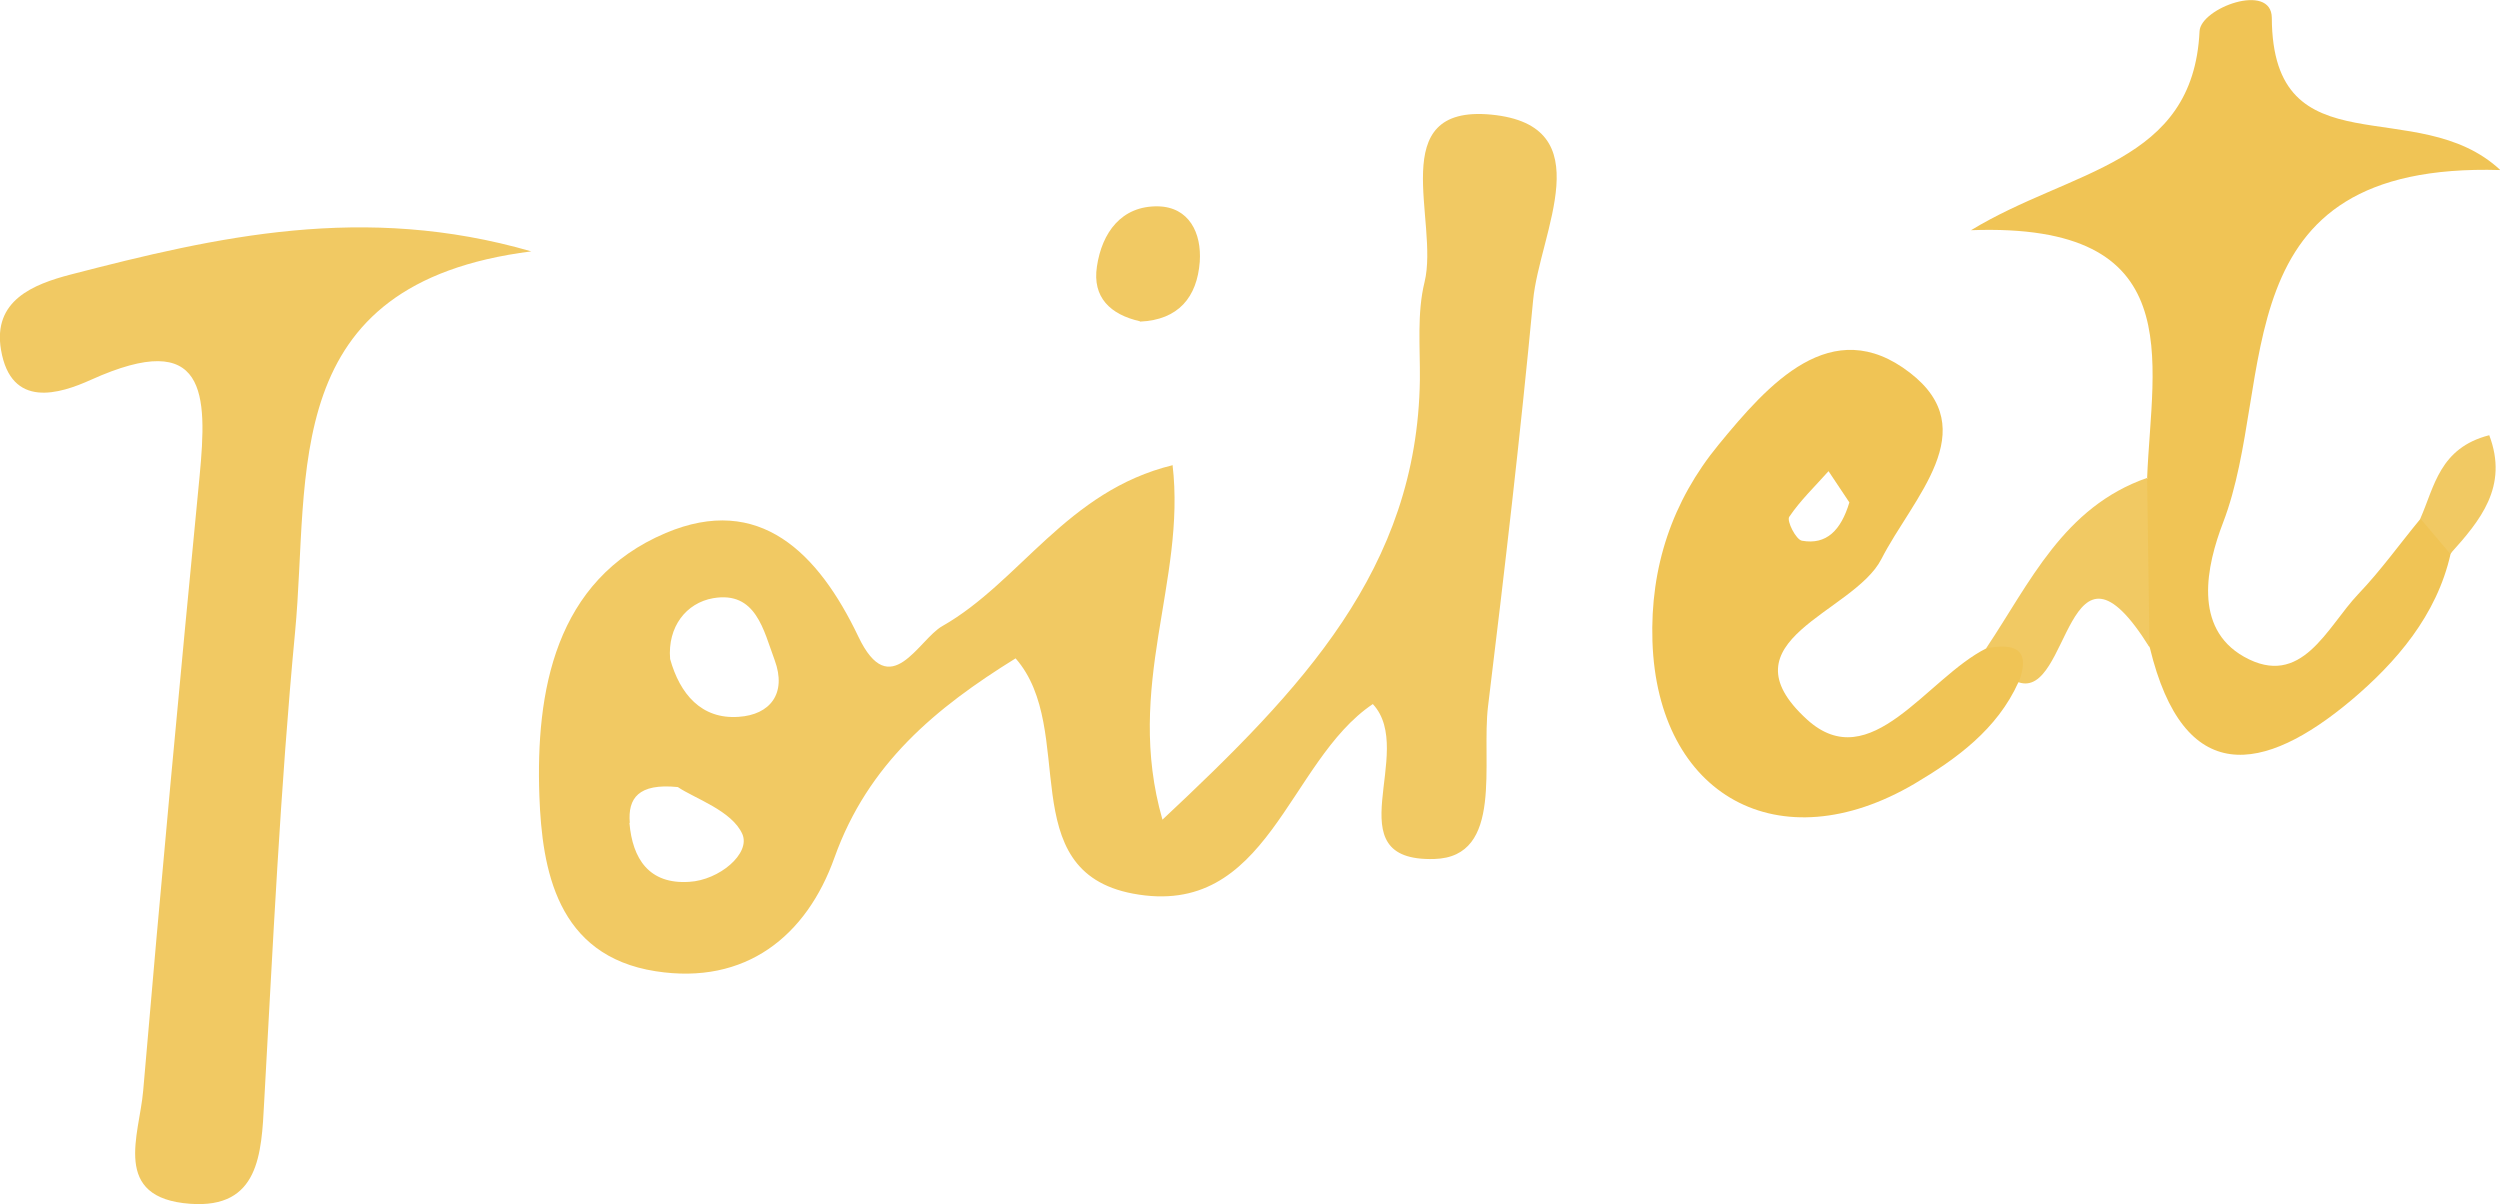<?xml version="1.0" encoding="UTF-8"?>
<svg id="_レイヤー_1" data-name="レイヤー_1" xmlns="http://www.w3.org/2000/svg" viewBox="0 0 74.39 35.83">
  <defs>
    <style>
      .cls-1 {
        fill: #f1c963;
      }

      .cls-2 {
        fill: #f0c455;
      }
    </style>
  </defs>
  <path class="cls-1" d="M15.81,7.48c-7.58.96-6.58,6.63-7.03,11.33-.44,4.65-.66,9.32-.92,13.99-.08,1.54-.15,3.17-2.2,3.02-2.36-.17-1.51-2.05-1.4-3.36.52-6.1,1.09-12.2,1.68-18.3.23-2.43.23-4.42-3.23-2.86-.93.42-2.38.88-2.68-.89-.25-1.47.96-1.95,2.07-2.24,4.36-1.13,8.73-2.13,13.71-.69Z"/>
  <path class="cls-2" d="M63.89,14.22c.14-3.52,1.28-7.61-5.24-7.37,2.99-1.82,6.61-1.95,6.8-5.92.03-.69,2.14-1.47,2.15-.4.02,4.59,4.33,2.22,6.8,4.53-8.39-.25-6.63,6.27-8.25,10.49-.49,1.28-.9,3.13.62,3.99,1.72.97,2.47-.88,3.4-1.86.67-.7,1.24-1.5,1.86-2.25.84-.1,1.44,0,.89,1.05-.41,1.83-1.62,3.23-2.96,4.36-2.6,2.18-4.98,2.61-5.99-1.57-.77-1.67-1.28-3.34-.07-5.04Z"/>
  <path class="cls-1" d="M60.06,20.3c-.32-.34-.64-.67-.96-1.01,1.31-1.96,2.3-4.2,4.79-5.07.02,1.68.05,3.36.07,5.04-2.48-3.98-2.36,1.58-3.9,1.04Z"/>
  <path class="cls-1" d="M33.92,9.56c-.88-.2-1.42-.71-1.28-1.63.15-1.01.73-1.81,1.82-1.79.92.02,1.3.79,1.24,1.65-.08,1.05-.63,1.73-1.78,1.78Z"/>
  <path class="cls-1" d="M72.91,16.48c-.3-.35-.59-.7-.89-1.05.42-.95.57-2.1,2.05-2.48.58,1.53-.27,2.54-1.16,3.53Z"/>
  <path class="cls-1" d="M34.89,13.83c.41,3.47-1.44,6.58-.3,10.56,4.14-3.88,7.58-7.45,7.66-13.09.01-.97-.09-1.98.14-2.91.44-1.81-1.22-5.28,1.98-4.98,3.32.32,1.44,3.51,1.25,5.52-.38,4.03-.85,8.05-1.34,12.07-.21,1.68.48,4.5-1.6,4.56-3.02.09-.51-3.19-1.83-4.61-2.55,1.71-3.1,6.4-7.14,5.64-3.59-.68-1.63-4.88-3.49-7-2.37,1.47-4.39,3.13-5.39,5.93-.83,2.33-2.64,3.8-5.32,3.38-2.95-.46-3.38-3.04-3.46-5.21-.11-3.1.45-6.43,3.76-7.83,2.79-1.18,4.54.59,5.73,3.08.95,2,1.79.09,2.5-.31,2.32-1.32,3.7-4.02,6.86-4.79ZM21.98,21.33c.93-.06,1.44-.69,1.07-1.69-.33-.88-.55-2.06-1.83-1.84-.8.14-1.36.85-1.28,1.81.29,1.04.93,1.8,2.04,1.72ZM18.73,24.49c.09,1.06.58,1.83,1.78,1.75.89-.05,1.83-.84,1.58-1.42-.31-.7-1.42-1.06-1.92-1.4-1.18-.12-1.49.34-1.43,1.06Z"/>
  <path class="cls-2" d="M60.06,20.3c-.63,1.4-1.84,2.28-3.09,3.02-4.03,2.37-7.65.36-7.8-4.24-.07-2.21.59-4.17,1.97-5.85,1.47-1.79,3.36-3.94,5.69-2.14,2.22,1.71.09,3.71-.85,5.55-.83,1.61-4.8,2.41-2.21,4.77,1.89,1.72,3.57-1.24,5.34-2.12.85-.16,1.33.03.96,1.01ZM54.41,14.02c-.4.45-.84.87-1.17,1.36-.08.12.2.68.38.71.73.13,1.16-.31,1.41-1.14-.17-.25-.39-.59-.62-.93Z"/>
</svg>